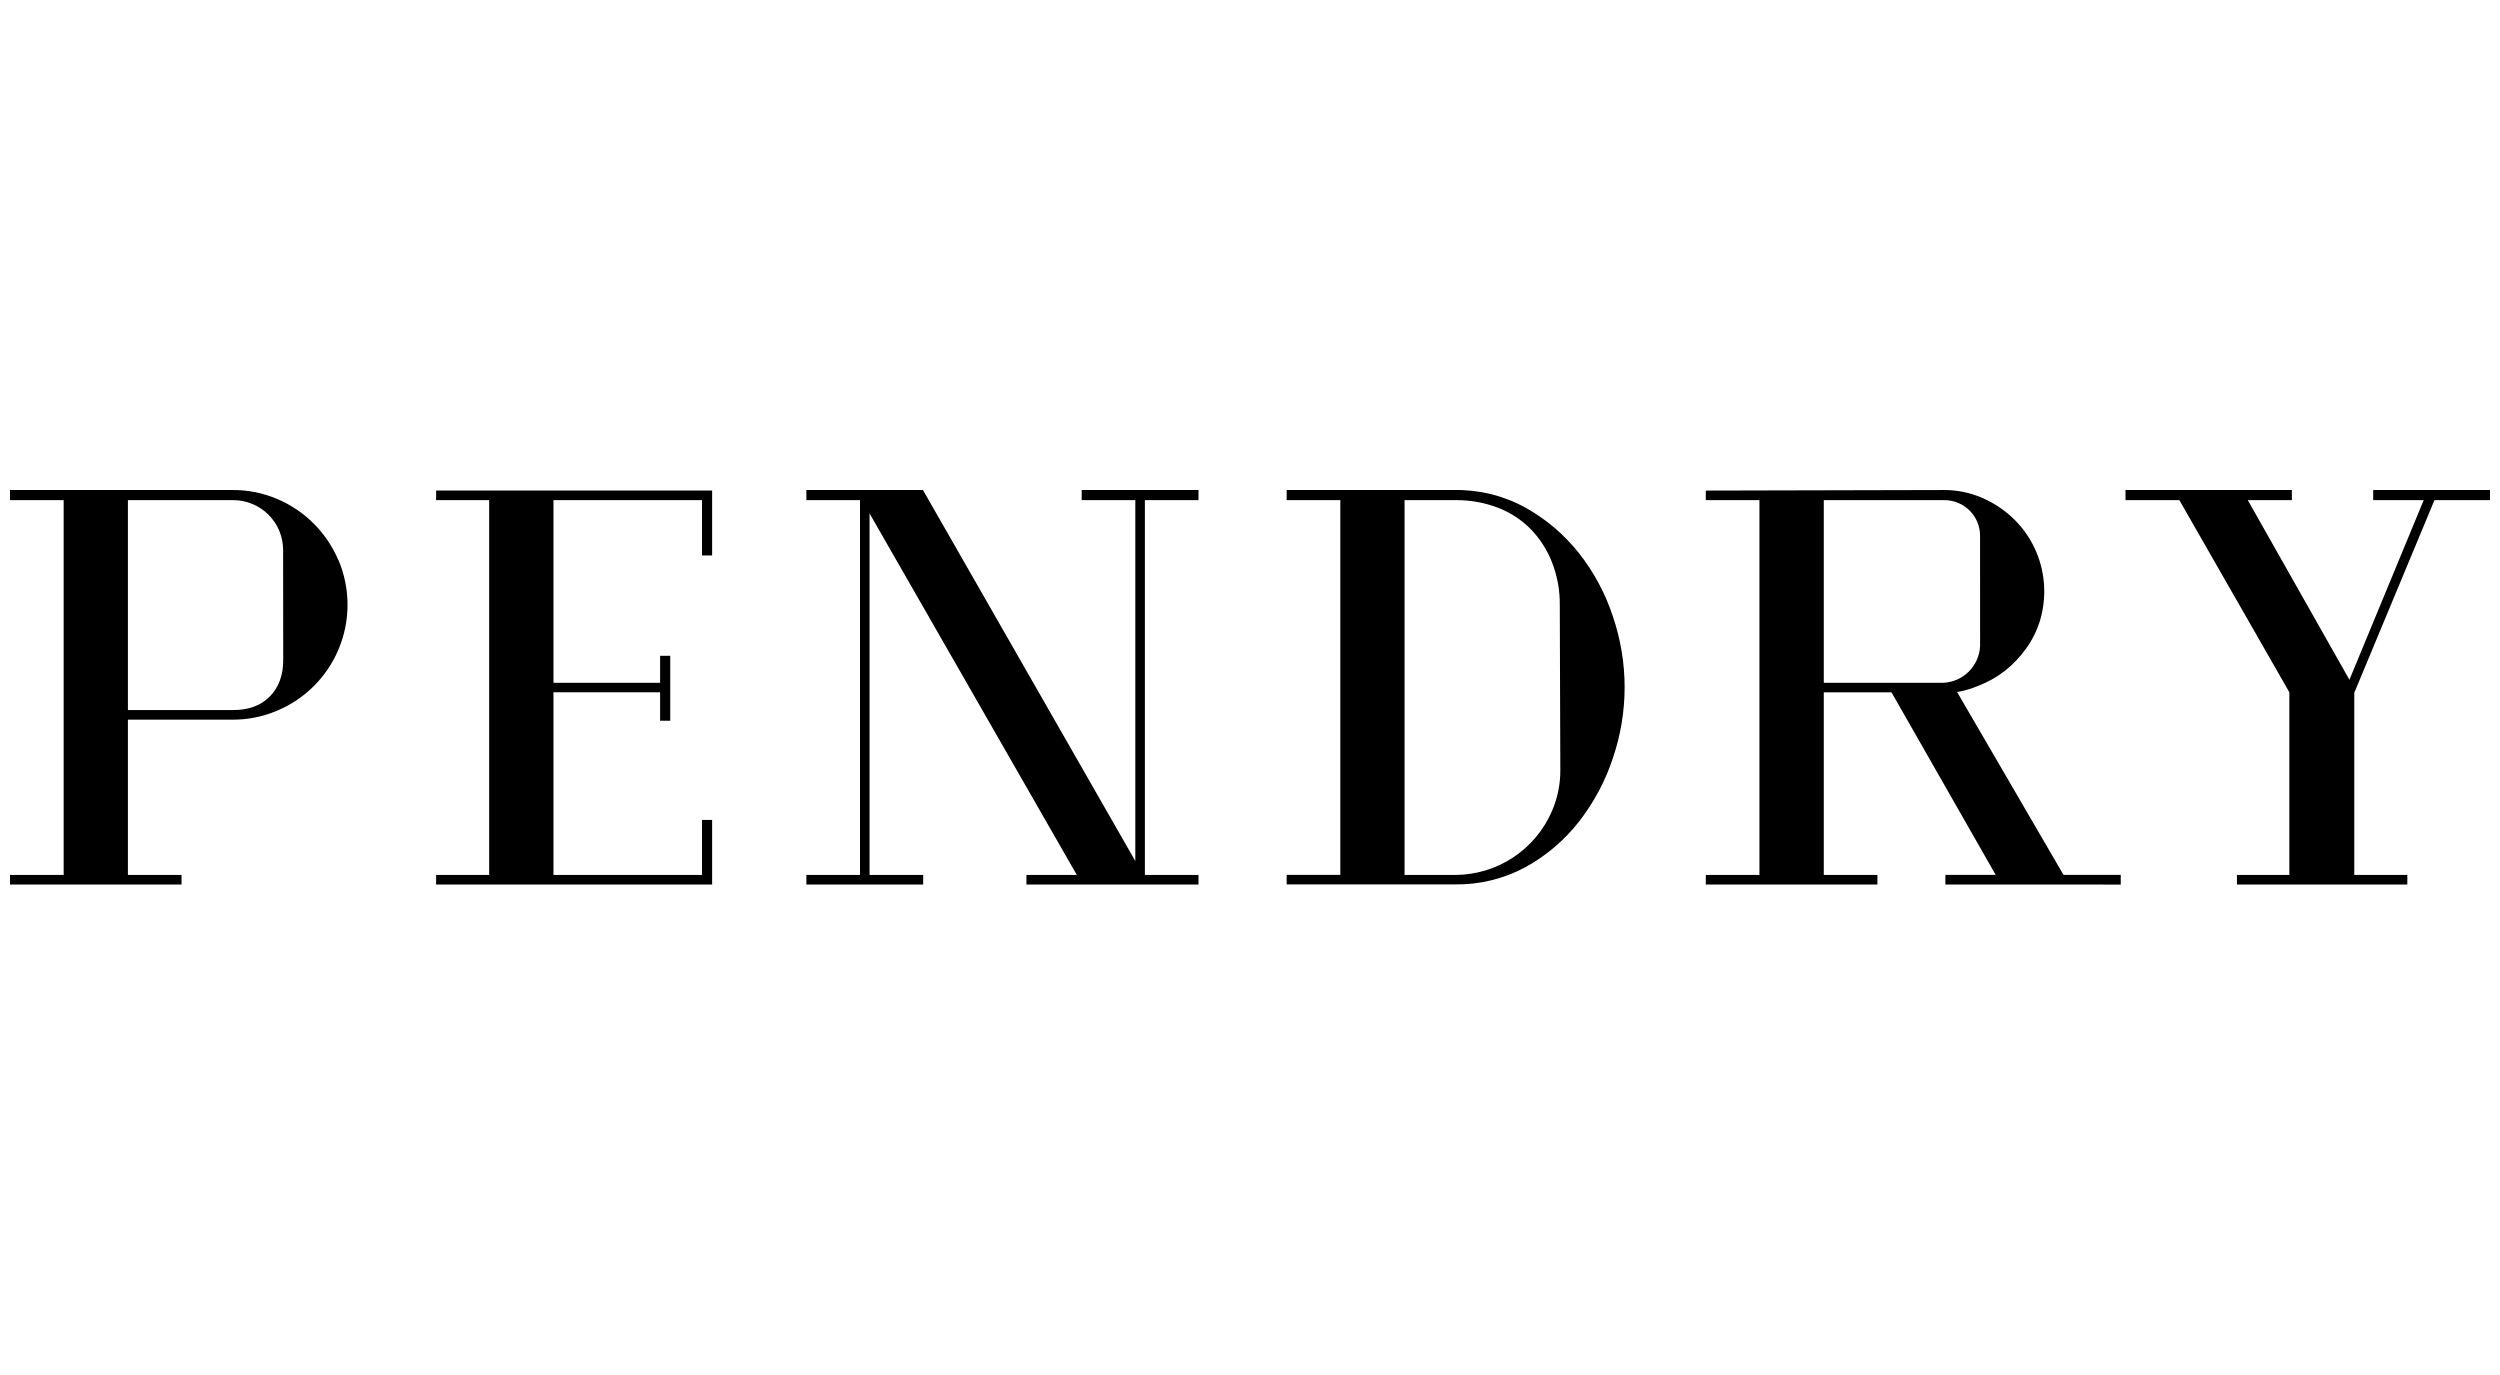 <svg width="500" height="275" viewBox="0 0 500 275" fill="none" xmlns="http://www.w3.org/2000/svg">
<path d="M428.353 98H458.373V100.022H449.554L469.885 135.957L484.743 100.022H474.64V98H498V100.022H486.896L471.051 138.089L470.954 138.29L470.858 138.483V174.983H481.465V176.902H447.387V174.983H457.87V138.455L435.868 100.022H425.102V98H428.353ZM205.284 176.902V174.99H215.366L173.911 102.686V174.99H184.635V176.902H161.274V174.99H171.999V100.022H161.274V98H184.587L227.064 172.209V100.022H216.34V98H239.7V100.022H228.976V174.99H239.7V176.902H205.284ZM132.02 144.142V131.154H134.049V144.142H132.02Z" fill="black"/>
<path d="M140.398 100.02H110.695V136.556H132.254V138.454H110.695V174.989H140.398V163.981H142.427V176.9H87.224V174.989H97.831V100.02H87.224V98.109H142.427V111.097H140.398V100.02ZM389.077 176.907V174.968H399.133L378.298 138.46H364.757V174.989H375.482V176.9H341.162V174.989H351.887V100.027H341.162V98.116C349.243 98.116 380.837 98.005 388.781 98.005C391.466 97.988 394.125 98.544 396.579 99.634C398.96 100.685 401.126 102.165 402.97 104.002C404.809 105.85 406.274 108.037 407.283 110.441C409.137 114.892 409.354 119.855 407.897 124.451C407.268 126.378 406.336 128.193 405.137 129.827C403.944 131.469 402.532 132.942 400.941 134.202C399.288 135.47 397.458 136.489 395.509 137.225C394.195 137.773 392.822 138.167 391.417 138.398L412.7 174.975H424.15V176.914L389.077 176.907ZM396.013 107.26C396.028 106.312 395.853 105.372 395.5 104.492C395.146 103.613 394.621 102.813 393.955 102.14C393.288 101.466 392.494 100.933 391.618 100.57C390.743 100.207 389.804 100.023 388.857 100.027H364.757V136.556H388.746C390.652 136.447 392.449 135.636 393.793 134.281C395.136 132.925 395.929 131.119 396.02 129.213L396.013 107.26ZM322.57 151.635C321.06 156.221 318.77 160.512 315.8 164.319C312.887 168.05 309.245 171.15 305.096 173.429C300.758 175.772 295.891 176.96 290.962 176.88H257.333V174.968H268.064V100.027H257.333V98.005H290.962C295.903 97.93 300.777 99.145 305.103 101.532C309.233 103.836 312.867 106.932 315.8 110.641C318.777 114.421 321.068 118.693 322.57 123.264C325.709 132.46 325.709 142.438 322.57 151.635ZM312.011 137.508C311.974 132.047 311.956 126.526 311.956 120.945C311.984 118.04 311.454 115.156 310.396 112.45C309.431 109.971 307.978 107.711 306.124 105.804C304.269 103.933 302.037 102.479 299.575 101.539C296.861 100.506 293.977 99.993 291.073 100.027H280.914V174.989H290.962C295.099 174.992 299.146 173.782 302.602 171.508C306.058 169.233 308.77 165.995 310.403 162.194C311.528 159.579 312.095 156.759 312.066 153.912C312.066 148.437 312.048 142.969 312.011 137.508ZM67.686 112.063C65.36 106.538 60.97 102.139 55.45 99.8C52.616 98.588 49.561 97.977 46.479 98.005H2V100.027H12.731V174.989H2V176.9H36.306V174.989H25.582V143.933H46.52C49.589 143.947 52.628 143.331 55.45 142.125C60.986 139.801 65.389 135.397 67.714 129.861C68.897 127.043 69.506 124.016 69.506 120.959C69.506 117.902 68.897 114.875 67.714 112.056L67.686 112.063ZM56.644 131.994C56.644 135.093 55.733 137.515 53.946 139.316C52.158 141.117 49.708 142.015 46.596 142.015H25.582V100.027H46.575C47.895 100.017 49.204 100.269 50.426 100.769C51.648 101.269 52.758 102.006 53.693 102.938C54.628 103.87 55.368 104.979 55.871 106.199C56.374 107.42 56.63 108.728 56.623 110.048L56.644 131.994Z" fill="black"/>
</svg>
